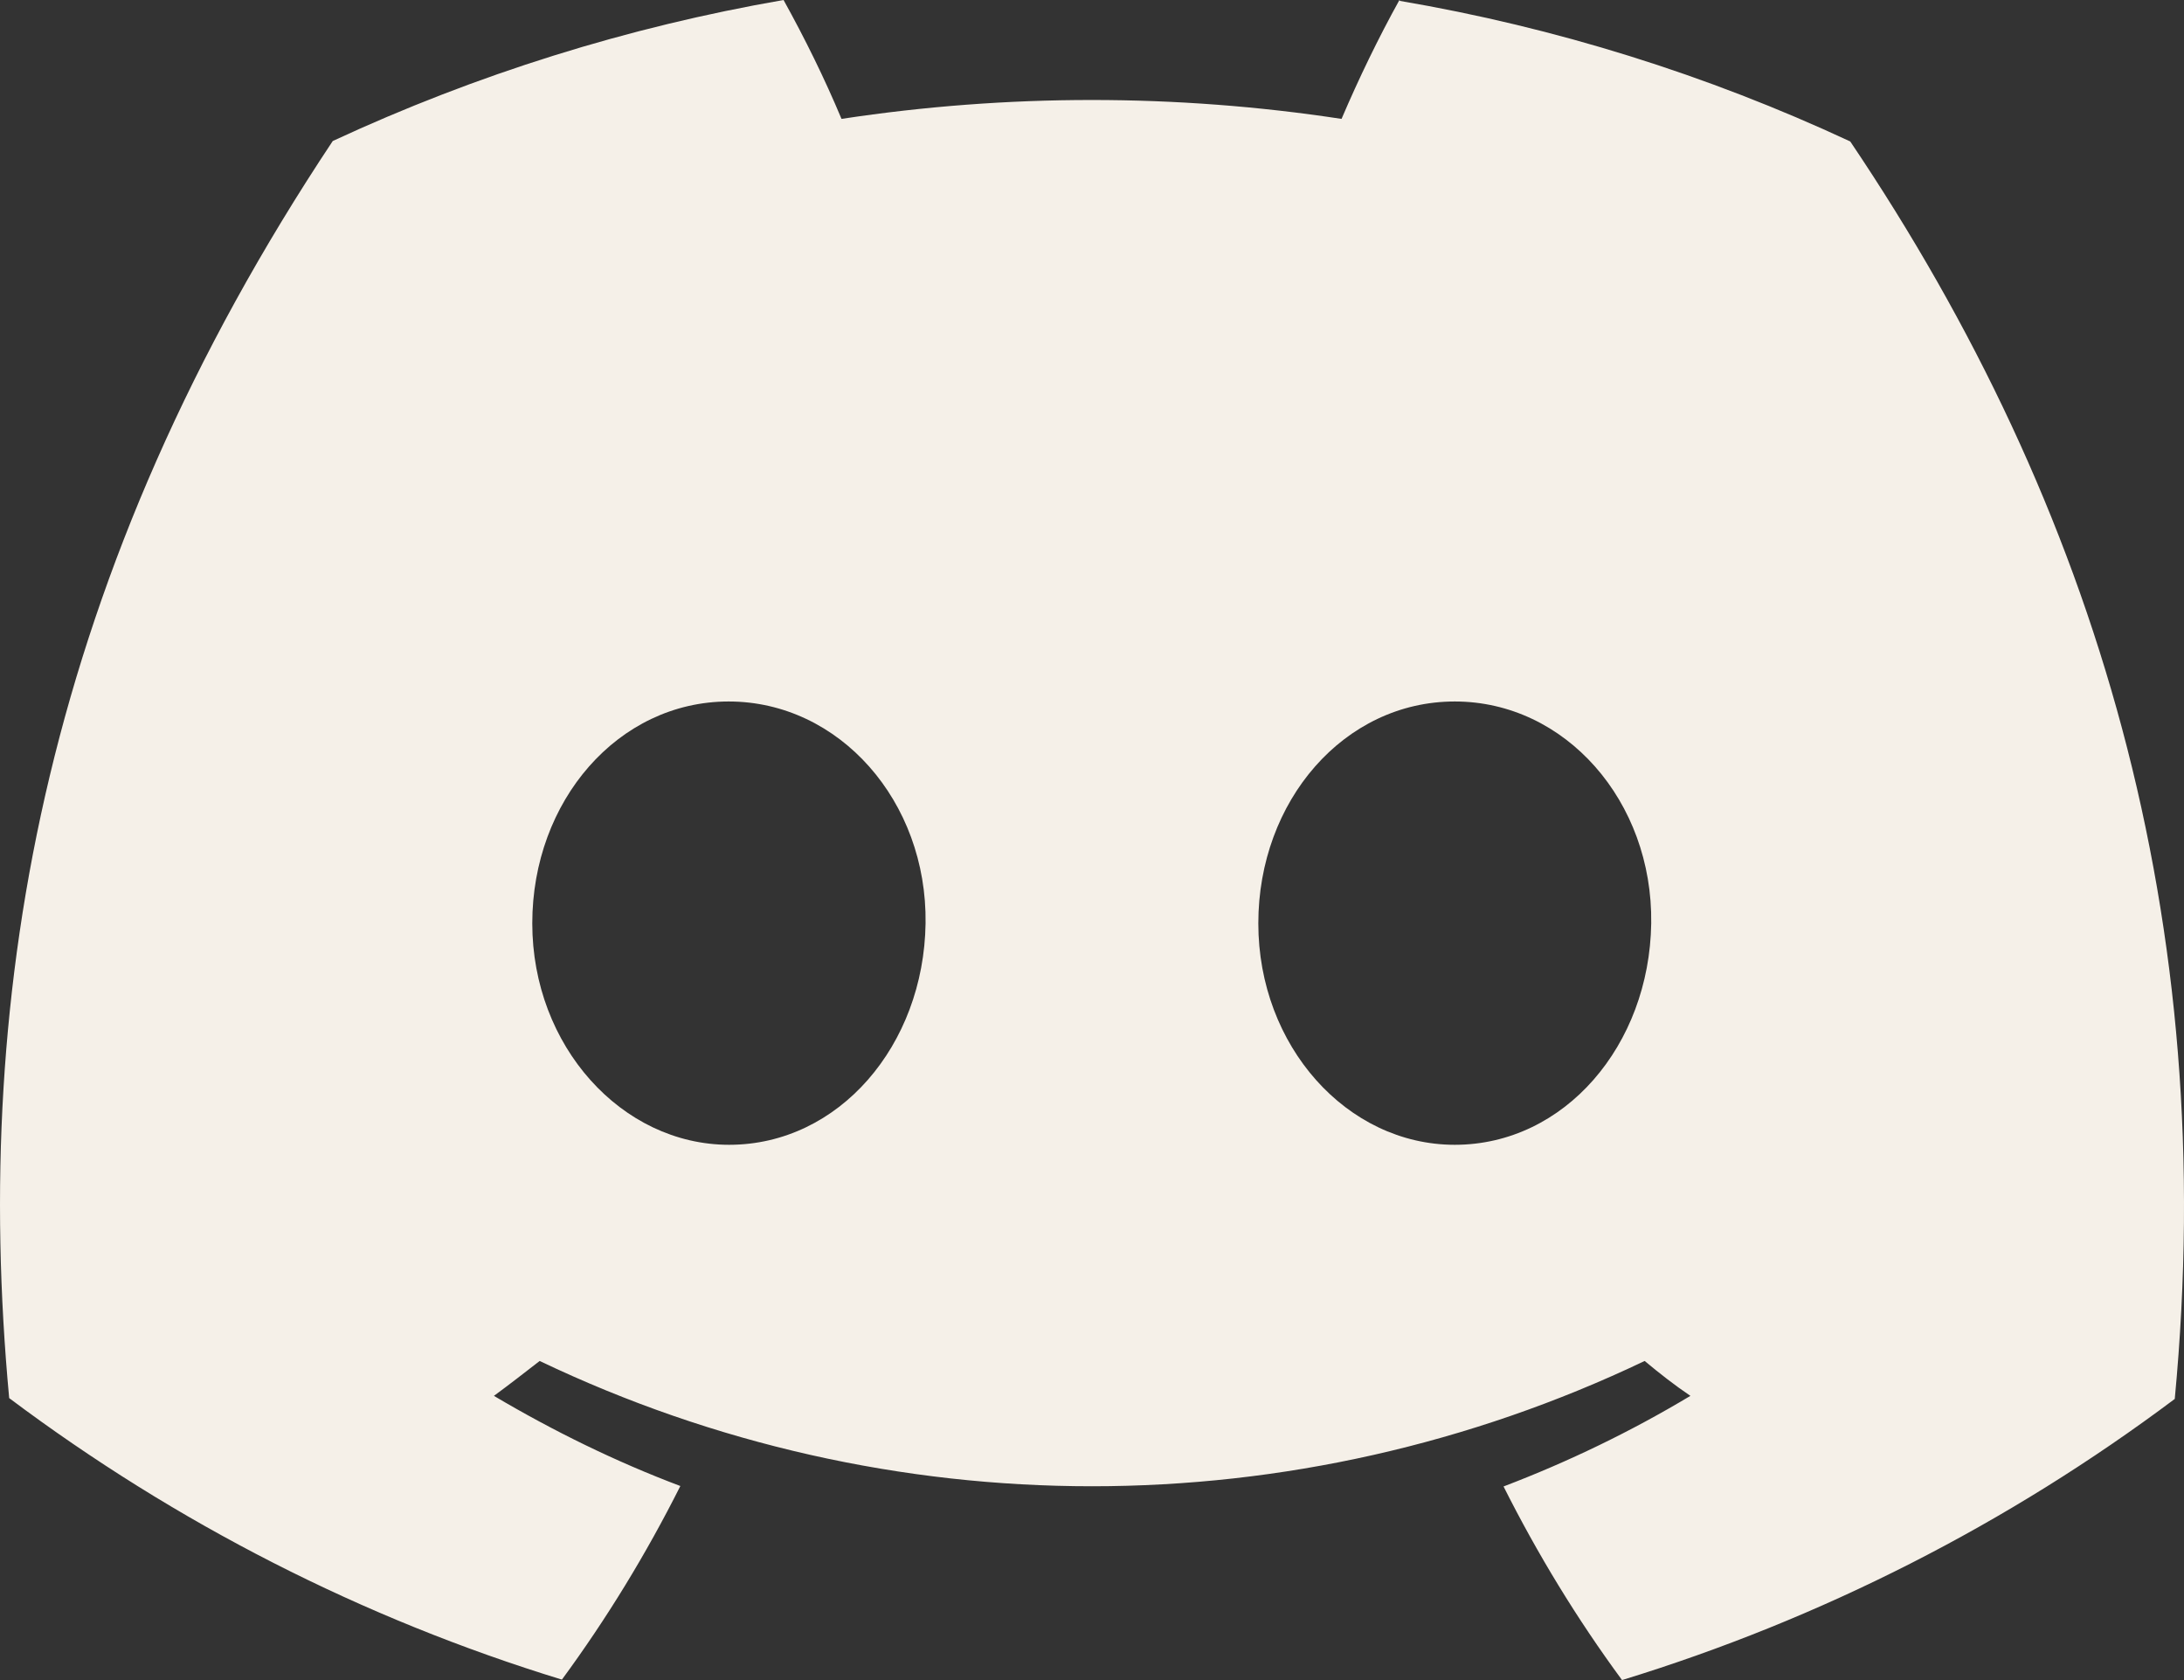 <svg width="39" height="30" viewBox="0 0 39 30" fill="none" xmlns="http://www.w3.org/2000/svg">
<rect x="0" y="0" width="39" height="30" fill="#333333" stroke="none"/>
<g clip-path="url(#clip0_35_546)">
<path d="M24.99 0C24.609 0.687 24.267 1.397 23.956 2.123C21 1.673 17.99 1.673 15.027 2.123C14.723 1.397 14.373 0.687 13.992 0C11.216 0.481 8.509 1.326 5.942 2.518C0.856 10.166 -0.521 17.616 0.164 24.965C3.142 27.198 6.479 28.903 10.034 29.992C10.835 28.903 11.542 27.743 12.149 26.535C10.998 26.101 9.886 25.556 8.82 24.925C9.1 24.72 9.372 24.507 9.637 24.302C15.882 27.285 23.116 27.285 29.369 24.302C29.633 24.523 29.906 24.736 30.186 24.925C29.12 25.564 28.008 26.101 26.849 26.543C27.456 27.751 28.163 28.911 28.965 30C32.519 28.911 35.855 27.214 38.835 24.98C39.643 16.456 37.45 9.069 33.04 2.526C30.481 1.334 27.775 0.489 24.998 0.016L24.99 0ZM13.02 20.442C11.099 20.442 9.505 18.674 9.505 16.488C9.505 14.302 11.037 12.526 13.012 12.526C14.988 12.526 16.559 14.309 16.528 16.488C16.497 18.666 14.98 20.442 13.02 20.442ZM25.978 20.442C24.049 20.442 22.47 18.674 22.47 16.488C22.47 14.302 24.002 12.526 25.978 12.526C27.953 12.526 29.517 14.309 29.486 16.488C29.454 18.666 27.938 20.442 25.978 20.442Z" fill="#F5F0E8"/>
</g>
<defs>
<clipPath id="clip0_35_546">
<rect width="39" height="30" fill="white"/>
</clipPath>
</defs>
</svg>
